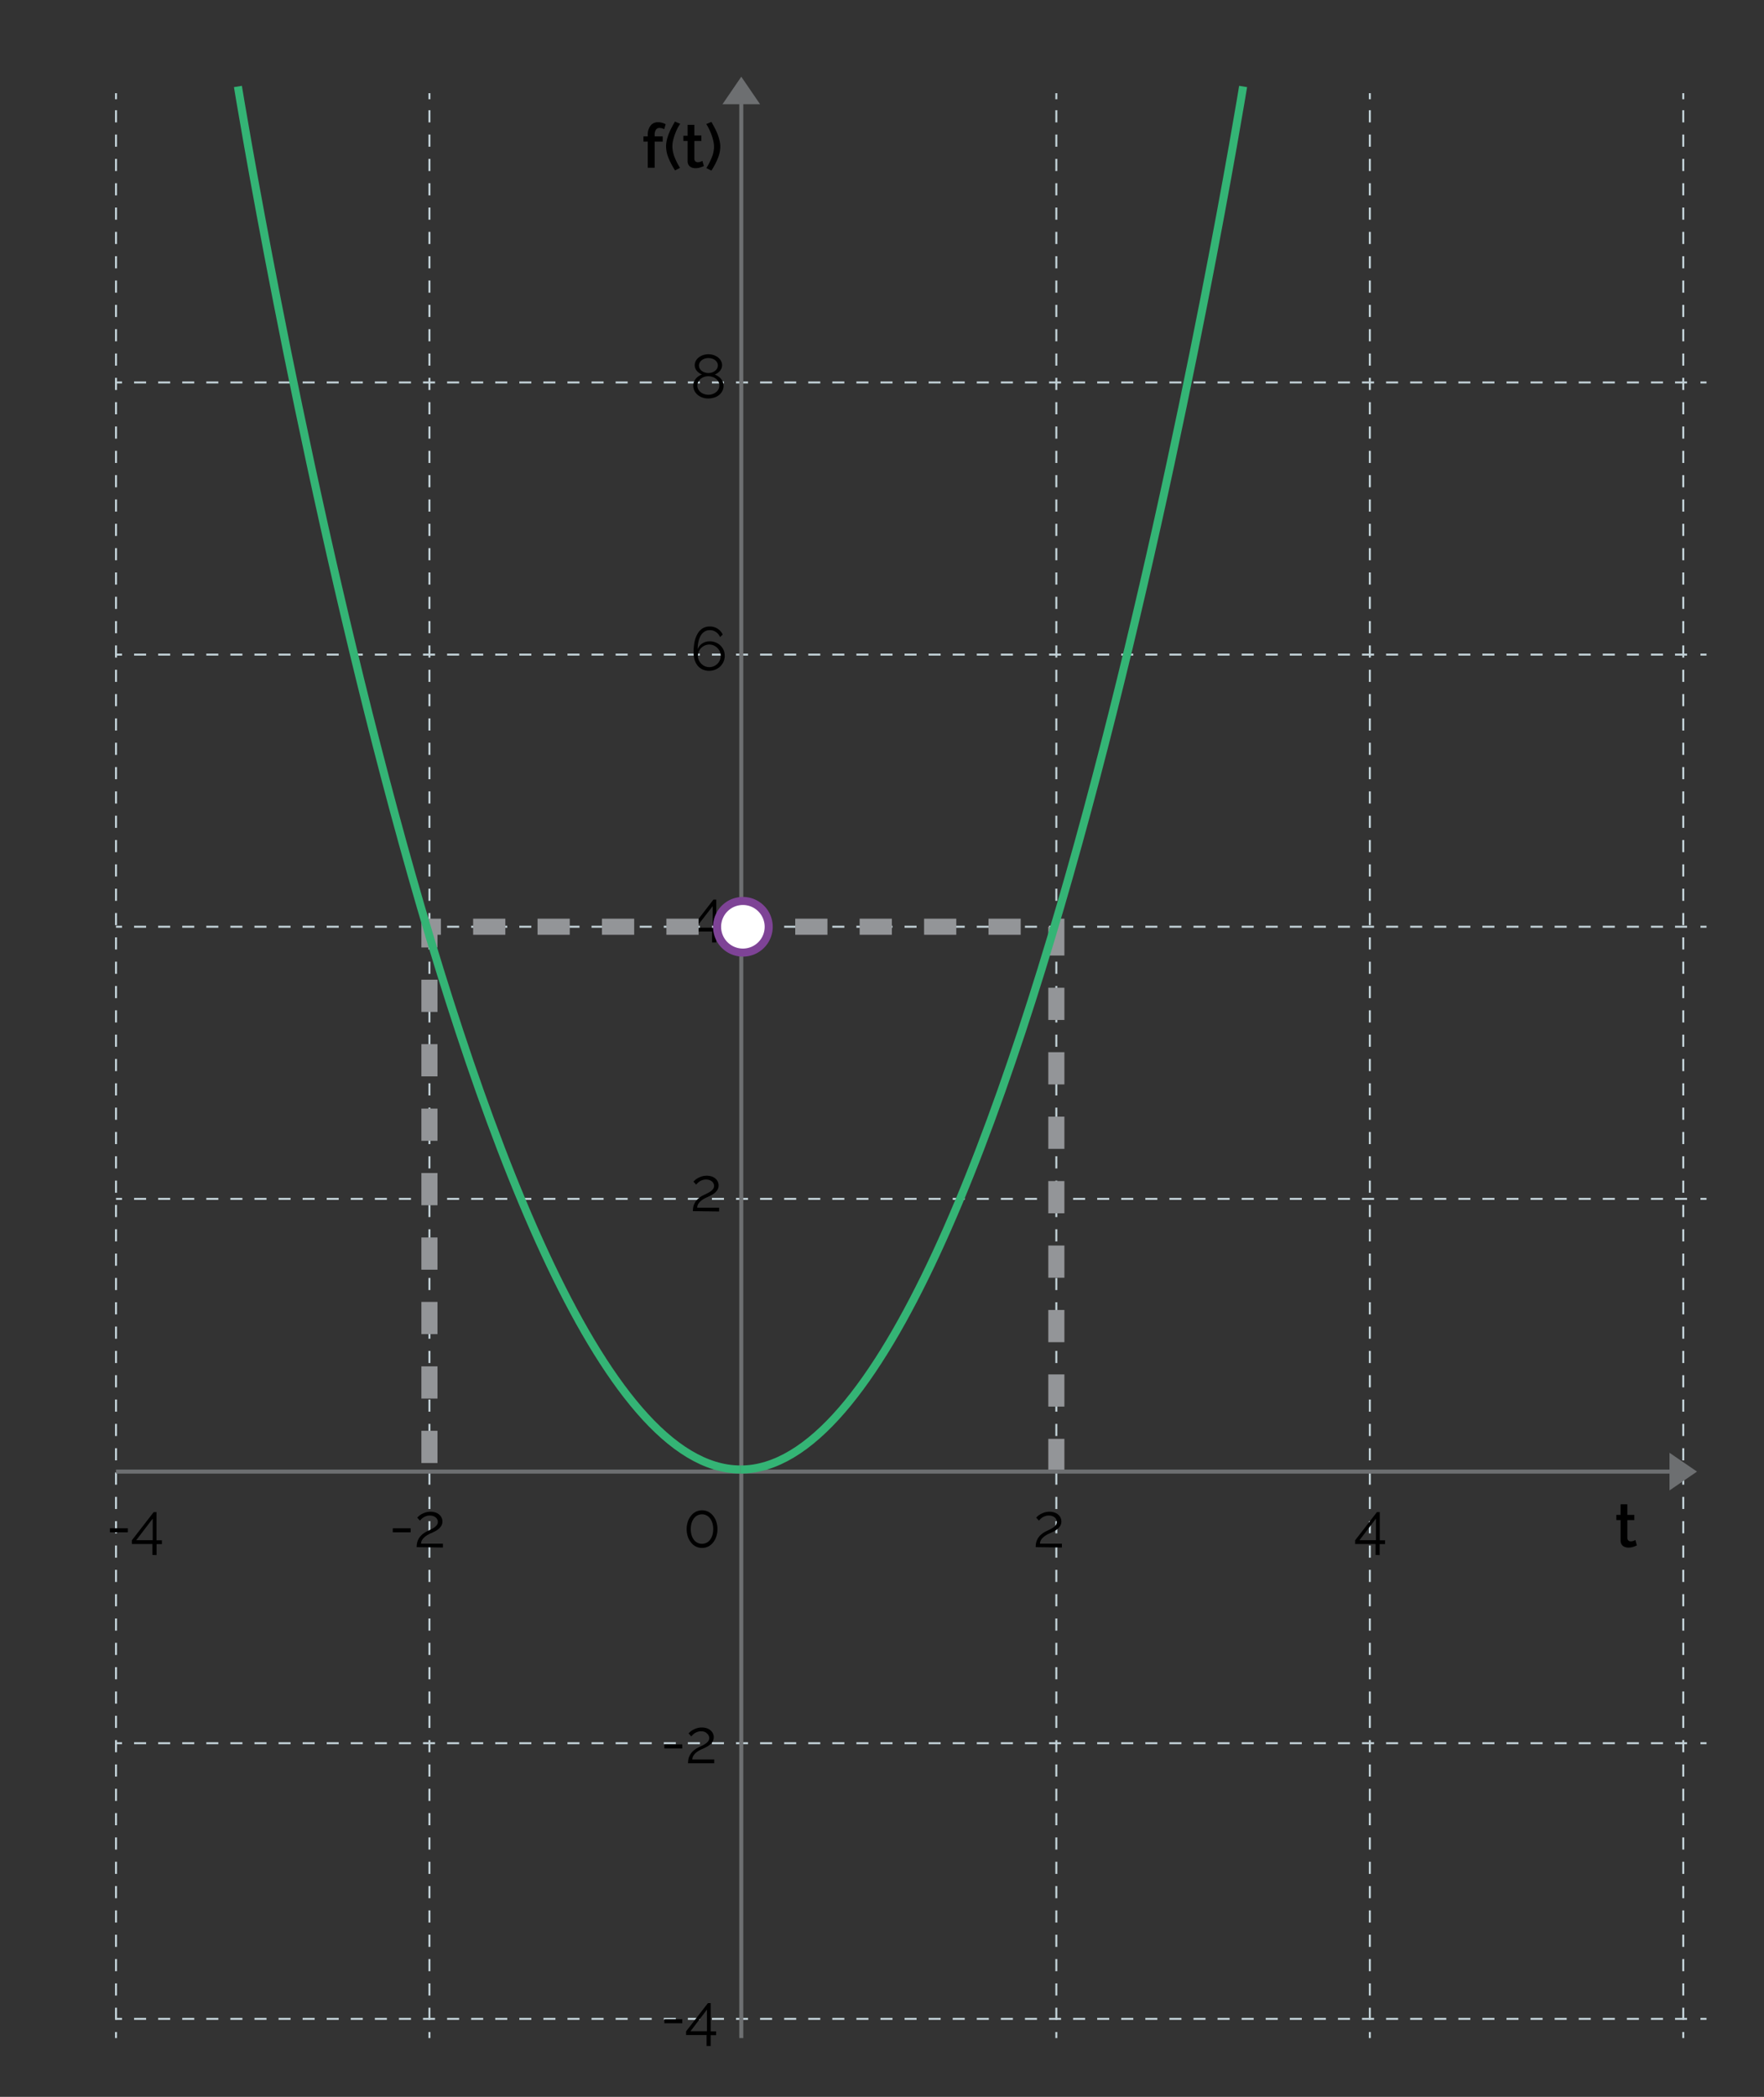 <svg id="Capa_1" data-name="Capa 1" xmlns="http://www.w3.org/2000/svg" viewBox="0 0 438.12 520.63"><rect x="0" y="0" width="438.12" height="520.63" fill="#333333" stroke="none"/><title>1</title><path d="M176.86,234v-2.72h-5.08v-.92l5.42-7h.7v7h1.34v.95H177.9V234Zm-4-3.67H177V225Z"/><line x1="28.81" y1="506.03" x2="28.81" y2="504.53" fill="none" stroke="#c1d0d6" stroke-miterlimit="10" stroke-width="0.5"/><line x1="28.81" y1="501.51" x2="28.81" y2="26.15" fill="none" stroke="#c1d0d6" stroke-miterlimit="10" stroke-width="0.5" stroke-dasharray="3.02 3.02"/><line x1="28.81" y1="24.64" x2="28.81" y2="23.14" fill="none" stroke="#c1d0d6" stroke-miterlimit="10" stroke-width="0.5"/><line x1="106.66" y1="506.03" x2="106.66" y2="504.53" fill="none" stroke="#c1d0d6" stroke-miterlimit="10" stroke-width="0.5"/><line x1="106.66" y1="501.51" x2="106.66" y2="26.15" fill="none" stroke="#c1d0d6" stroke-miterlimit="10" stroke-width="0.5" stroke-dasharray="3.02 3.02"/><line x1="106.66" y1="24.64" x2="106.66" y2="23.14" fill="none" stroke="#c1d0d6" stroke-miterlimit="10" stroke-width="0.5"/><line x1="262.36" y1="506.03" x2="262.36" y2="504.53" fill="none" stroke="#c1d0d6" stroke-miterlimit="10" stroke-width="0.5"/><line x1="262.36" y1="501.51" x2="262.36" y2="26.15" fill="none" stroke="#c1d0d6" stroke-miterlimit="10" stroke-width="0.5" stroke-dasharray="3.02 3.02"/><line x1="262.36" y1="24.64" x2="262.36" y2="23.14" fill="none" stroke="#c1d0d6" stroke-miterlimit="10" stroke-width="0.5"/><line x1="340.22" y1="506.03" x2="340.22" y2="504.53" fill="none" stroke="#c1d0d6" stroke-miterlimit="10" stroke-width="0.5"/><line x1="340.22" y1="501.51" x2="340.22" y2="26.15" fill="none" stroke="#c1d0d6" stroke-miterlimit="10" stroke-width="0.5" stroke-dasharray="3.02 3.02"/><line x1="340.22" y1="24.64" x2="340.22" y2="23.14" fill="none" stroke="#c1d0d6" stroke-miterlimit="10" stroke-width="0.5"/><line x1="418.07" y1="506.03" x2="418.07" y2="504.53" fill="none" stroke="#c1d0d6" stroke-miterlimit="10" stroke-width="0.5"/><line x1="418.07" y1="501.51" x2="418.07" y2="26.15" fill="none" stroke="#c1d0d6" stroke-miterlimit="10" stroke-width="0.5" stroke-dasharray="3.02 3.02"/><line x1="418.07" y1="24.64" x2="418.07" y2="23.14" fill="none" stroke="#c1d0d6" stroke-miterlimit="10" stroke-width="0.5"/><line x1="28.81" y1="94.96" x2="30.31" y2="94.96" fill="none" stroke="#c1d0d6" stroke-miterlimit="10" stroke-width="0.5"/><line x1="33.3" y1="94.96" x2="420.84" y2="94.96" fill="none" stroke="#c1d0d6" stroke-miterlimit="10" stroke-width="0.5" stroke-dasharray="2.99 2.99"/><line x1="422.34" y1="94.96" x2="423.84" y2="94.96" fill="none" stroke="#c1d0d6" stroke-miterlimit="10" stroke-width="0.5"/><line x1="28.81" y1="162.53" x2="30.31" y2="162.53" fill="none" stroke="#c1d0d6" stroke-miterlimit="10" stroke-width="0.5"/><line x1="33.3" y1="162.53" x2="420.84" y2="162.53" fill="none" stroke="#c1d0d6" stroke-miterlimit="10" stroke-width="0.5" stroke-dasharray="2.99 2.99"/><line x1="422.34" y1="162.53" x2="423.84" y2="162.53" fill="none" stroke="#c1d0d6" stroke-miterlimit="10" stroke-width="0.5"/><line x1="28.81" y1="230.1" x2="30.31" y2="230.1" fill="none" stroke="#c1d0d6" stroke-miterlimit="10" stroke-width="0.5"/><line x1="33.3" y1="230.1" x2="420.84" y2="230.1" fill="none" stroke="#c1d0d6" stroke-miterlimit="10" stroke-width="0.5" stroke-dasharray="2.99 2.99"/><line x1="422.34" y1="230.1" x2="423.84" y2="230.1" fill="none" stroke="#c1d0d6" stroke-miterlimit="10" stroke-width="0.5"/><line x1="28.81" y1="297.67" x2="30.31" y2="297.67" fill="none" stroke="#c1d0d6" stroke-miterlimit="10" stroke-width="0.5"/><line x1="33.3" y1="297.67" x2="420.84" y2="297.67" fill="none" stroke="#c1d0d6" stroke-miterlimit="10" stroke-width="0.5" stroke-dasharray="2.99 2.99"/><line x1="422.34" y1="297.67" x2="423.84" y2="297.67" fill="none" stroke="#c1d0d6" stroke-miterlimit="10" stroke-width="0.5"/><line x1="28.81" y1="432.82" x2="30.31" y2="432.82" fill="none" stroke="#c1d0d6" stroke-miterlimit="10" stroke-width="0.5"/><line x1="33.3" y1="432.82" x2="420.84" y2="432.82" fill="none" stroke="#c1d0d6" stroke-miterlimit="10" stroke-width="0.5" stroke-dasharray="2.99 2.99"/><line x1="422.34" y1="432.82" x2="423.84" y2="432.82" fill="none" stroke="#c1d0d6" stroke-miterlimit="10" stroke-width="0.5"/><line x1="28.81" y1="501.26" x2="30.31" y2="501.26" fill="none" stroke="#c1d0d6" stroke-miterlimit="10" stroke-width="0.5"/><line x1="33.3" y1="501.26" x2="420.84" y2="501.26" fill="none" stroke="#c1d0d6" stroke-miterlimit="10" stroke-width="0.5" stroke-dasharray="2.99 2.99"/><line x1="422.34" y1="501.26" x2="423.84" y2="501.26" fill="none" stroke="#c1d0d6" stroke-miterlimit="10" stroke-width="0.5"/><polyline points="262.36 365.25 262.36 230.1 106.66 230.1 106.66 365.25" fill="none" stroke="#939598" stroke-miterlimit="10" stroke-width="4" stroke-dasharray="8"/><line x1="184.11" y1="506.03" x2="184.11" y2="22.47" fill="none" stroke="#6d6f71" stroke-miterlimit="10"/><circle cx="184.51" cy="230.1" r="6.41" fill="#fff"/><path d="M184.51,224.7a5.41,5.41,0,1,1-5.41,5.41,5.41,5.41,0,0,1,5.41-5.41m0-2a7.41,7.41,0,1,0,7.41,7.41,7.41,7.41,0,0,0-7.41-7.41Z" fill="#7e4396"/><line x1="28.81" y1="365.38" x2="418.07" y2="365.38" fill="none" stroke="#6d6f71" stroke-miterlimit="10"/><polygon points="414.65 360.71 421.48 365.38 414.65 370.06 414.65 360.71" fill="#6d6f71"/><polygon points="179.44 25.88 184.11 19.05 188.78 25.88 179.44 25.88" fill="#6d6f71"/><path d="M97.55,380.46v-1H102v1Z"/><path d="M103.49,384.14a6.1,6.1,0,0,1,.09-1,3.65,3.65,0,0,1,.36-1,3.87,3.87,0,0,1,.76-1,5.59,5.59,0,0,1,1.32-.91l.92-.45a6.17,6.17,0,0,0,.89-.5,2.78,2.78,0,0,0,.66-.62,1.29,1.29,0,0,0,.26-.8,1.36,1.36,0,0,0-.13-.57,1.52,1.52,0,0,0-.38-.5,2,2,0,0,0-.63-.36,2.54,2.54,0,0,0-.88-.14,2.61,2.61,0,0,0-.9.15,3.26,3.26,0,0,0-.69.34,3.08,3.08,0,0,0-.51.42,4.73,4.73,0,0,0-.32.36l-.69-.75.35-.34a3.73,3.73,0,0,1,.68-.49,5.41,5.41,0,0,1,1-.44,4,4,0,0,1,1.27-.19,3.82,3.82,0,0,1,1.25.19,2.76,2.76,0,0,1,.93.53,2.28,2.28,0,0,1,.58.77,2.16,2.16,0,0,1,.2.91,2.06,2.06,0,0,1-.27,1.08,3.07,3.07,0,0,1-.68.79,4.72,4.72,0,0,1-.86.57l-.82.41a10,10,0,0,0-1,.48,5.17,5.17,0,0,0-.83.59,3,3,0,0,0-.6.72,1.7,1.7,0,0,0-.24.89H110v.95Z"/><path d="M165,434.12v-1h4.46v1Z"/><path d="M170.89,437.8a6.15,6.15,0,0,1,.09-1,3.66,3.66,0,0,1,.36-1,3.86,3.86,0,0,1,.76-1,5.57,5.57,0,0,1,1.32-.91l.92-.45a6.19,6.19,0,0,0,.88-.5,2.78,2.78,0,0,0,.67-.62,1.29,1.29,0,0,0,.26-.8,1.36,1.36,0,0,0-.13-.57,1.51,1.51,0,0,0-.38-.5A2,2,0,0,0,175,430a2.54,2.54,0,0,0-.88-.14,2.62,2.62,0,0,0-.9.15,3.24,3.24,0,0,0-.69.34,3.09,3.09,0,0,0-.51.42,4.71,4.71,0,0,0-.32.36l-.69-.75.35-.34a3.71,3.71,0,0,1,.68-.49,5.39,5.39,0,0,1,1-.44,4,4,0,0,1,1.27-.19,3.82,3.82,0,0,1,1.25.19,2.76,2.76,0,0,1,.93.53,2.27,2.27,0,0,1,.58.77,2.16,2.16,0,0,1,.2.91,2.06,2.06,0,0,1-.28,1.08,3.05,3.05,0,0,1-.68.79,4.7,4.7,0,0,1-.86.57l-.82.41a9.91,9.91,0,0,0-1,.48,5.17,5.17,0,0,0-.83.59,3,3,0,0,0-.6.72,1.7,1.7,0,0,0-.24.89h5.44v.95Z"/><path d="M257.23,384.14a6.06,6.06,0,0,1,.09-1,3.65,3.65,0,0,1,.36-1,3.89,3.89,0,0,1,.76-1,5.62,5.62,0,0,1,1.32-.91l.92-.45a6.15,6.15,0,0,0,.89-.5,2.78,2.78,0,0,0,.66-.62,1.29,1.29,0,0,0,.26-.8,1.37,1.37,0,0,0-.13-.57,1.53,1.53,0,0,0-.38-.5,2,2,0,0,0-.63-.36,2.54,2.54,0,0,0-.88-.14,2.61,2.61,0,0,0-.9.15,3.27,3.27,0,0,0-.7.34,3.08,3.08,0,0,0-.51.42,4.76,4.76,0,0,0-.32.36l-.69-.75.35-.34a3.75,3.75,0,0,1,.68-.49,5.43,5.43,0,0,1,1-.44,4,4,0,0,1,1.27-.19,3.81,3.81,0,0,1,1.25.19,2.77,2.77,0,0,1,.93.53,2.29,2.29,0,0,1,.58.77,2.17,2.17,0,0,1,.2.91,2.07,2.07,0,0,1-.27,1.08,3.09,3.09,0,0,1-.68.79,4.74,4.74,0,0,1-.86.57l-.83.41a10,10,0,0,0-1,.48,5.17,5.17,0,0,0-.83.59,3,3,0,0,0-.6.72,1.69,1.69,0,0,0-.24.89h5.44v.95Z"/><path d="M172.09,300.71a6.15,6.15,0,0,1,.09-1,3.66,3.66,0,0,1,.36-1,3.86,3.86,0,0,1,.76-1,5.57,5.57,0,0,1,1.32-.91l.92-.45a6.19,6.19,0,0,0,.88-.5,2.78,2.78,0,0,0,.67-.62,1.29,1.29,0,0,0,.26-.8,1.36,1.36,0,0,0-.13-.57,1.51,1.51,0,0,0-.38-.5,2,2,0,0,0-.63-.36,2.54,2.54,0,0,0-.88-.14,2.62,2.62,0,0,0-.9.15,3.24,3.24,0,0,0-.69.34,3.09,3.09,0,0,0-.51.42,4.71,4.71,0,0,0-.32.36l-.69-.75.35-.34a3.71,3.71,0,0,1,.68-.49,5.39,5.39,0,0,1,1-.44,4,4,0,0,1,1.27-.19,3.82,3.82,0,0,1,1.25.19,2.76,2.76,0,0,1,.93.53,2.27,2.27,0,0,1,.58.77,2.16,2.16,0,0,1,.2.91,2.06,2.06,0,0,1-.28,1.08,3.05,3.05,0,0,1-.68.79,4.7,4.7,0,0,1-.86.57l-.82.41a9.91,9.91,0,0,0-1,.48,5.17,5.17,0,0,0-.83.59,3,3,0,0,0-.6.72,1.7,1.7,0,0,0-.24.89h5.44v.95Z"/><path d="M180,162.83a3.6,3.6,0,0,1-.3,1.46,3.7,3.7,0,0,1-.82,1.18,3.85,3.85,0,0,1-1.22.79,4.1,4.1,0,0,1-3.08,0,3.47,3.47,0,0,1-1.23-.89,4.15,4.15,0,0,1-.8-1.43,5.84,5.84,0,0,1-.29-1.9,12.63,12.63,0,0,1,.29-2.88,6.55,6.55,0,0,1,.82-2,3.5,3.5,0,0,1,1.26-1.21,3.37,3.37,0,0,1,1.63-.4,3.58,3.58,0,0,1,1.94.53,3.4,3.4,0,0,1,1.3,1.48l-.67.61a2.73,2.73,0,0,0-2.56-1.71,2.38,2.38,0,0,0-1.22.32,2.79,2.79,0,0,0-.94.92,4.94,4.94,0,0,0-.61,1.49,8.28,8.28,0,0,0-.22,2,2.87,2.87,0,0,1,1.15-1.43,3.31,3.31,0,0,1,1.85-.53,3.75,3.75,0,0,1,1.46.28,3.63,3.63,0,0,1,2,1.95A3.59,3.59,0,0,1,180,162.83Zm-3.82,2.81a2.72,2.72,0,0,0,1.09-.22,2.93,2.93,0,0,0,.9-.6,2.77,2.77,0,0,0,.61-.89,2.72,2.72,0,0,0,.22-1.09,2.63,2.63,0,0,0-.23-1.09,2.89,2.89,0,0,0-.62-.89,3,3,0,0,0-.9-.6,2.8,2.8,0,0,0-2.18,0,3,3,0,0,0-.9.6,2.79,2.79,0,0,0-.61.89,2.72,2.72,0,0,0-.22,1.09,2.59,2.59,0,0,0,.23,1.08,3,3,0,0,0,.62.89,2.87,2.87,0,0,0,.9.61A2.72,2.72,0,0,0,176.14,165.64Z"/><path d="M179.71,95.8a2.69,2.69,0,0,1-.31,1.29,3.13,3.13,0,0,1-.82,1,3.78,3.78,0,0,1-1.21.63,4.78,4.78,0,0,1-1.46.22,4.31,4.31,0,0,1-1.5-.25,3.72,3.72,0,0,1-1.18-.69,3.11,3.11,0,0,1-.77-1,2.85,2.85,0,0,1-.28-1.24,2.39,2.39,0,0,1,.19-1,2.86,2.86,0,0,1,.5-.79,3.38,3.38,0,0,1,.69-.6,3.66,3.66,0,0,1,.79-.39,3.73,3.73,0,0,1-.69-.37,2.86,2.86,0,0,1-.57-.51,2.44,2.44,0,0,1-.39-.64,1.94,1.94,0,0,1-.15-.75,2.26,2.26,0,0,1,.31-1.18,2.9,2.9,0,0,1,.79-.86,3.58,3.58,0,0,1,1.08-.53,4.1,4.1,0,0,1,2.43,0,3.68,3.68,0,0,1,1.08.53,2.78,2.78,0,0,1,.79.86,2.28,2.28,0,0,1,.31,1.18,1.94,1.94,0,0,1-.15.75,2.45,2.45,0,0,1-.4.65,2.83,2.83,0,0,1-.58.52,4,4,0,0,1-.7.37,3.61,3.61,0,0,1,.84.42,3.44,3.44,0,0,1,.7.62,2.85,2.85,0,0,1,.47.79A2.59,2.59,0,0,1,179.71,95.8Zm-1.05-.08a1.89,1.89,0,0,0-.24-1,2.32,2.32,0,0,0-.64-.71,3,3,0,0,0-.88-.44,3.22,3.22,0,0,0-1-.15,3,3,0,0,0-1,.16,2.85,2.85,0,0,0-.85.46,2.28,2.28,0,0,0-.61.72,2,2,0,0,0-.23.95,1.86,1.86,0,0,0,.24,1,2.36,2.36,0,0,0,.63.71,2.93,2.93,0,0,0,.87.44,3.19,3.19,0,0,0,1,.15,3,3,0,0,0,1-.16,2.86,2.86,0,0,0,.86-.46,2.4,2.4,0,0,0,.62-.72A1.88,1.88,0,0,0,178.66,95.73Zm-5.05-4.95a1.46,1.46,0,0,0,.21.79,2,2,0,0,0,.55.58,2.5,2.5,0,0,0,.76.36,2.82,2.82,0,0,0,1.64,0,2.52,2.52,0,0,0,.75-.37,2,2,0,0,0,.56-.6,1.49,1.49,0,0,0,.21-.79,1.52,1.52,0,0,0-.2-.77,1.85,1.85,0,0,0-.53-.58,2.42,2.42,0,0,0-.75-.36,3.23,3.23,0,0,0-.89-.12,2.93,2.93,0,0,0-.86.13,2.49,2.49,0,0,0-.74.37,1.86,1.86,0,0,0-.52.59A1.55,1.55,0,0,0,173.6,90.78Z"/><path d="M341.65,386.08v-2.72h-5.08v-.92l5.42-7h.7v7H344v.95h-1.34v2.72Zm-4-3.67h4.09v-5.36Z"/><path d="M406.54,383.72a8.7,8.7,0,0,1-.89.34,3.75,3.75,0,0,1-1.21.19,2.59,2.59,0,0,1-.75-.11,1.84,1.84,0,0,1-.62-.32,1.46,1.46,0,0,1-.42-.56,2,2,0,0,1-.15-.83v-5h-1.05v-1.3h1.05v-2.63h1.68v2.63h1.74v1.3h-1.74v4.46a.83.83,0,0,0,.27.62.91.91,0,0,0,.59.19,1.86,1.86,0,0,0,.67-.12l.47-.2Z"/><path d="M160.88,41.65V35.16h-1.07v-1.3h1.07v-.32a3.63,3.63,0,0,1,.69-2.34,2.26,2.26,0,0,1,1.86-.85,3.6,3.6,0,0,1,1,.13,4.32,4.32,0,0,1,.9.36l-.37,1.25a2.31,2.31,0,0,0-.54-.23,2.13,2.13,0,0,0-.6-.09,1,1,0,0,0-.91.44,2.21,2.21,0,0,0-.31,1.28v.37h2v1.3h-2v6.49Z"/><path d="M165.43,36.36a6.85,6.85,0,0,1,.18-1.54,11.37,11.37,0,0,1,.47-1.54,14.85,14.85,0,0,1,.7-1.54q.4-.77.86-1.55l1.3.55a9.93,9.93,0,0,0-.61,1,14.11,14.11,0,0,0-.63,1.42,12.49,12.49,0,0,0-.5,1.6,6.85,6.85,0,0,0-.2,1.6,7.29,7.29,0,0,0,.51,2.56,15.9,15.9,0,0,0,1.38,2.76l-1.22.63a17.59,17.59,0,0,1-1.6-3A7.77,7.77,0,0,1,165.43,36.36Z"/><path d="M174.82,41.23a8.61,8.61,0,0,1-.89.34,3.75,3.75,0,0,1-1.21.19,2.59,2.59,0,0,1-.75-.11,1.83,1.83,0,0,1-.62-.32,1.45,1.45,0,0,1-.42-.56,2,2,0,0,1-.15-.83V35h-1.05v-1.3h1.05V31h1.68v2.63h1.74V35h-1.74v4.46a.83.83,0,0,0,.27.62.91.91,0,0,0,.59.19,1.86,1.86,0,0,0,.67-.12l.47-.2Z"/><path d="M178.9,36.36a7.85,7.85,0,0,1-.63,3,17.2,17.2,0,0,1-1.59,3l-1.24-.63A16.38,16.38,0,0,0,176.82,39a7.21,7.21,0,0,0,.52-2.56,6.62,6.62,0,0,0-.21-1.6,13.33,13.33,0,0,0-.5-1.6,14.56,14.56,0,0,0-.63-1.42c-.22-.43-.42-.78-.6-1l1.28-.55q.46.78.86,1.55a15.06,15.06,0,0,1,.7,1.54,11.37,11.37,0,0,1,.47,1.54A6.85,6.85,0,0,1,178.9,36.36Z"/><path d="M27.3,380.46v-1h4.46v1Z"/><path d="M37.84,386.08v-2.72H32.75v-.92l5.42-7h.7v7h1.34v.95H38.88v2.72Zm-4-3.67h4.09v-5.36Z"/><path d="M165,502.35v-1h4.46v1Z"/><path d="M175.49,508v-2.72H170.4v-.92l5.42-7h.7v7h1.34v.95h-1.34V508Zm-4-3.67h4.09v-5.36Z"/><path d="M178.19,379.66a5.7,5.7,0,0,1-.29,1.86,4.61,4.61,0,0,1-.8,1.47,3.64,3.64,0,0,1-1.21,1,3.57,3.57,0,0,1-3.05,0,3.63,3.63,0,0,1-1.21-1,4.63,4.63,0,0,1-.8-1.47,6.08,6.08,0,0,1,0-3.71,4.62,4.62,0,0,1,.8-1.47,3.72,3.72,0,0,1,1.21-1,3.5,3.5,0,0,1,3.05,0,3.73,3.73,0,0,1,1.21,1,4.6,4.6,0,0,1,.8,1.47A5.69,5.69,0,0,1,178.19,379.66Zm-1.05,0a5.11,5.11,0,0,0-.21-1.5,3.66,3.66,0,0,0-.57-1.15,2.61,2.61,0,0,0-.88-.75,2.39,2.39,0,0,0-1.12-.27,2.43,2.43,0,0,0-1.14.27,2.61,2.61,0,0,0-.88.75,3.64,3.64,0,0,0-.57,1.15,5.53,5.53,0,0,0,0,3,3.64,3.64,0,0,0,.57,1.15,2.54,2.54,0,0,0,.88.74,2.48,2.48,0,0,0,1.14.26,2.45,2.45,0,0,0,1.12-.26,2.54,2.54,0,0,0,.88-.74,3.66,3.66,0,0,0,.57-1.15A5.11,5.11,0,0,0,177.13,379.66Z"/><path d="M59.09,21.47S115,364.86,183.92,364.86" fill="none" stroke="#34b475" stroke-miterlimit="10" stroke-width="2"/><path d="M308.75,21.47s-55.88,343.4-124.83,343.4" fill="none" stroke="#34b475" stroke-miterlimit="10" stroke-width="2"/></svg>